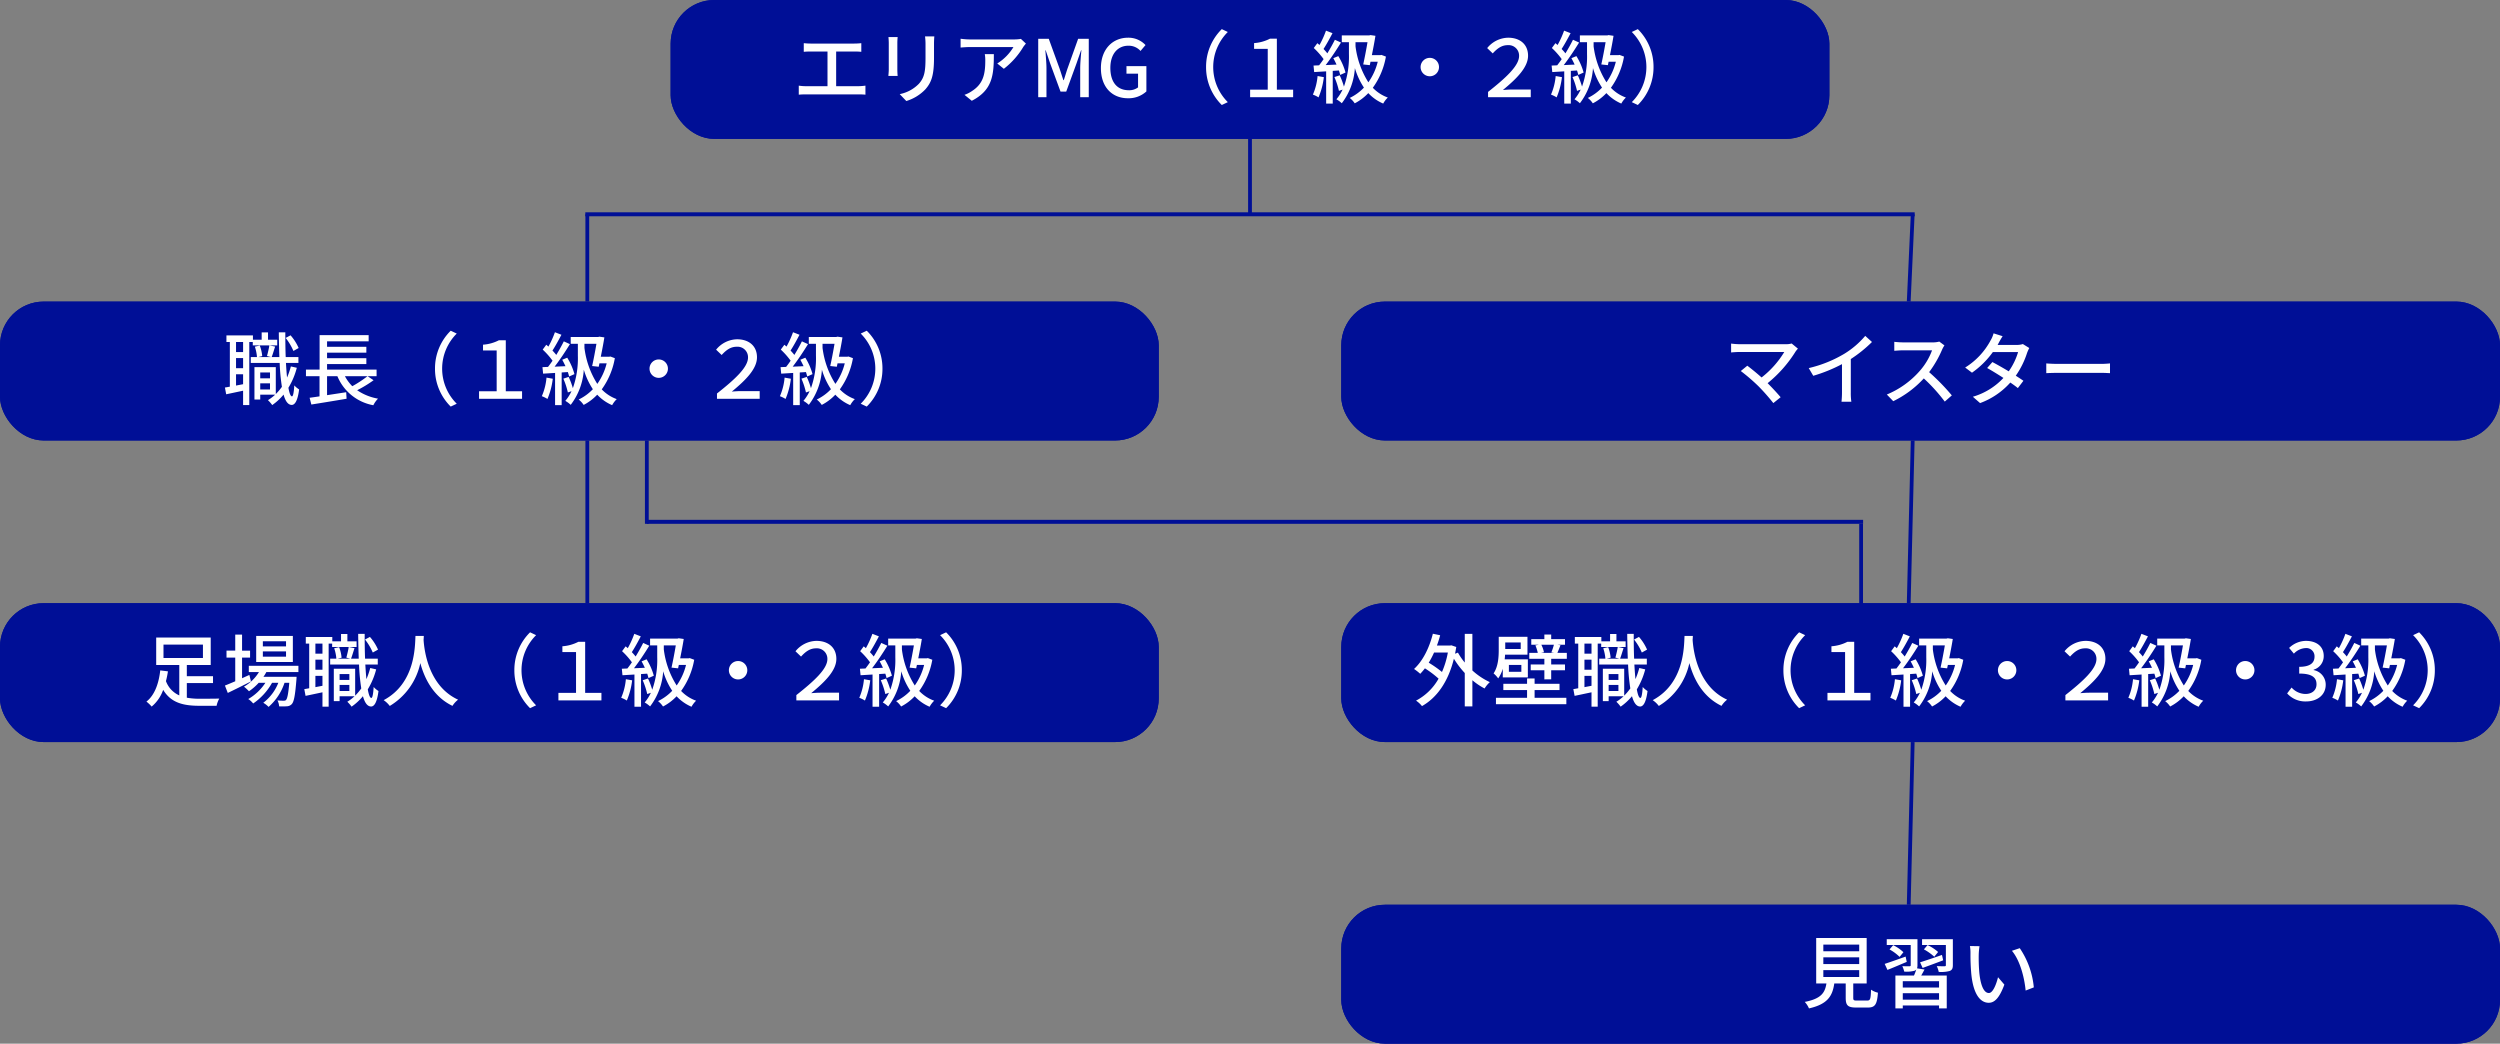 <svg xmlns="http://www.w3.org/2000/svg" width="630" height="263" viewBox="0 0 630 263">
  <rect x="0" y="0" width="630" height="263" fill="#808080" stroke="none"/>
  <g id="グループ_36" data-name="グループ 36" transform="translate(-60 -1529)">
    <g id="グループ_28" data-name="グループ 28">
      <g id="長方形_35" data-name="長方形 35" transform="translate(229 1529)" fill="#000f96" stroke="#000f96" stroke-width="1">
        <rect width="292" height="35" rx="11" stroke="none"/>
        <rect x="0.5" y="0.5" width="291" height="34" rx="10.5" fill="none"/>
      </g>
      <path id="パス_101" data-name="パス 101" d="M38.21,20.22V11.48h4.54a17.8,17.8,0,0,1,1.8.08V9.38a16.831,16.831,0,0,1-1.8.1H31.81c-.46,0-1.24-.04-1.76-.1v2.18c.5-.06,1.32-.08,1.76-.08h4.22v8.74H30.65a11.825,11.825,0,0,1-1.86-.14v2.28c.64-.06,1.28-.08,1.86-.08h13.2c.42,0,1.2.02,1.74.08V20.08a14.607,14.607,0,0,1-1.74.14ZM51.39,7.84c.04.42.08,1.12.08,1.48v6.7c0,.58-.08,1.28-.1,1.62h2.34c-.04-.4-.08-1.1-.08-1.62V9.32c0-.56.04-1.06.08-1.48Zm9.22-.16a15.464,15.464,0,0,1,.12,1.84v3.44c0,3.5-.26,5.06-1.66,6.64a9.258,9.258,0,0,1-4.84,2.62l1.66,1.74a11.113,11.113,0,0,0,4.78-2.92c1.48-1.68,2.2-3.38,2.2-7.96V9.52c0-.72.04-1.32.08-1.84Zm15.06,4.46a8.885,8.885,0,0,1,.12,1.6c0,3.32-.46,5.84-3.32,7.68a7.593,7.593,0,0,1-1.92.98l1.84,1.5c5.26-2.7,5.56-6.54,5.56-11.76Zm9.1-3.84a10.351,10.351,0,0,1-1.68.14H71.91a17.882,17.882,0,0,1-2.34-.18v2.22c.86-.06,1.56-.12,2.34-.12H82.89a12.434,12.434,0,0,1-4.08,4.14l1.66,1.34a19.806,19.806,0,0,0,4.9-5.52c.16-.24.48-.62.66-.84ZM89.13,23h2.08V15.72c0-1.32-.18-3.22-.28-4.56h.08l1.16,3.4,2.58,7.02h1.44l2.56-7.02,1.18-3.4h.08c-.12,1.34-.3,3.24-.3,4.56V23h2.16V8.28H99.19l-2.66,7.44c-.34.98-.62,1.98-.96,2.98h-.1c-.34-1-.64-2-.98-2.98l-2.7-7.44H89.13Zm22.6.26a6.613,6.613,0,0,0,4.66-1.72V15.16h-5.02v1.9h2.92v3.46a3.651,3.651,0,0,1-2.32.72c-3.04,0-4.66-2.14-4.66-5.64,0-3.46,1.82-5.58,4.56-5.58a3.982,3.982,0,0,1,3.04,1.32l1.26-1.48A5.872,5.872,0,0,0,111.79,8c-3.9,0-6.86,2.88-6.86,7.68C104.93,20.5,107.79,23.26,111.73,23.26Zm23.66,1.7,1.52-.72a12.458,12.458,0,0,1,0-17.68l-1.52-.72a13.325,13.325,0,0,0-3.96,9.56A13.325,13.325,0,0,0,135.39,24.96ZM142.53,23h10.84V21.1h-4.1V8.24h-1.72a10.265,10.265,0,0,1-4.02,1.12v1.46h3.44V21.1h-4.44Zm17-5.34a15.115,15.115,0,0,1-1.18,4.68,7.817,7.817,0,0,1,1.42.7,18.519,18.519,0,0,0,1.34-5.1Zm5.38-1.4c.14.42.24.8.32,1.12l1.34-.6a15.5,15.5,0,0,0-1.82-4.14l-1.26.52c.28.5.56,1.06.82,1.62l-2.74.12c1.3-1.68,2.74-3.86,3.86-5.68l-1.54-.7c-.5,1.02-1.18,2.24-1.9,3.42a14.461,14.461,0,0,0-.96-1.1c.72-1.1,1.56-2.64,2.26-3.98l-1.64-.64a23.062,23.062,0,0,1-1.64,3.62c-.18-.16-.36-.32-.54-.46l-.9,1.22a18.866,18.866,0,0,1,2.48,2.8c-.38.56-.78,1.1-1.14,1.56l-1.4.06.16,1.64,3.02-.18V24.6h1.66V16.36Zm4.18-7.12h3.02c-.28,1.68-.7,3.9-1.08,5.6l1.66.18.18-.86h1.82a15.269,15.269,0,0,1-2.36,5.18,21.928,21.928,0,0,1-3.24-9.08Zm6.54,3.2-.32.06h-2.1c.34-1.7.68-3.46.9-4.88l-1.26-.18-.3.08h-6.92V9.14h1.8v2.94a22.508,22.508,0,0,1-1.26,8.24,19.552,19.552,0,0,0-1.06-2.84l-1.34.44a19,19,0,0,1,1.14,3.48l.92-.32a10.965,10.965,0,0,1-1.56,2.44,7.252,7.252,0,0,1,1.36,1,16.173,16.173,0,0,0,3.3-8.86,18.291,18.291,0,0,0,2.28,4.92,12.258,12.258,0,0,1-3.58,2.6,5.828,5.828,0,0,1,1.26,1.36,12.734,12.734,0,0,0,3.42-2.58,11.016,11.016,0,0,0,3.76,2.64,6.247,6.247,0,0,1,1.16-1.52,9.767,9.767,0,0,1-3.78-2.46,18.908,18.908,0,0,0,3.3-7.86Zm9.86,3.06a2.32,2.32,0,1,0,2.32-2.32A2.322,2.322,0,0,0,185.49,15.4Zm17,7.6h10.76V21.06h-4.74c-.74,0-1.48.06-2.28.12,3.52-2.9,6.34-5.72,6.34-8.64,0-2.88-2.06-4.54-5.02-4.54a6.962,6.962,0,0,0-5.28,2.62l1.4,1.34c1.18-1.3,2.3-2.08,3.78-2.08a2.643,2.643,0,0,1,2.86,2.72c0,2.48-3.36,5.54-7.82,9.06Zm17.04-5.34a15.115,15.115,0,0,1-1.18,4.68,7.817,7.817,0,0,1,1.42.7,18.519,18.519,0,0,0,1.34-5.1Zm5.38-1.4c.14.42.24.8.32,1.12l1.34-.6a15.5,15.5,0,0,0-1.82-4.14l-1.26.52c.28.5.56,1.06.82,1.62l-2.74.12c1.3-1.68,2.74-3.86,3.86-5.68l-1.54-.7c-.5,1.02-1.18,2.24-1.9,3.42a14.461,14.461,0,0,0-.96-1.1c.72-1.1,1.56-2.64,2.26-3.98l-1.64-.64a23.062,23.062,0,0,1-1.64,3.62c-.18-.16-.36-.32-.54-.46l-.9,1.22a18.866,18.866,0,0,1,2.48,2.8c-.38.56-.78,1.1-1.14,1.56l-1.4.06.16,1.64,3.02-.18V24.6h1.66V16.36Zm4.18-7.12h3.02c-.28,1.68-.7,3.9-1.08,5.6l1.66.18.18-.86h1.82a15.269,15.269,0,0,1-2.36,5.18,21.928,21.928,0,0,1-3.24-9.08Zm6.54,3.2-.32.06h-2.1c.34-1.7.68-3.46.9-4.88l-1.26-.18-.3.08h-6.92V9.14h1.8v2.94a22.508,22.508,0,0,1-1.26,8.24,19.552,19.552,0,0,0-1.06-2.84l-1.34.44a19,19,0,0,1,1.14,3.48l.92-.32a10.965,10.965,0,0,1-1.56,2.44,7.252,7.252,0,0,1,1.36,1,16.173,16.173,0,0,0,3.3-8.86,18.291,18.291,0,0,0,2.28,4.92,12.258,12.258,0,0,1-3.58,2.6,5.828,5.828,0,0,1,1.26,1.36,12.734,12.734,0,0,0,3.42-2.58,11.016,11.016,0,0,0,3.76,2.64,6.247,6.247,0,0,1,1.16-1.52,9.767,9.767,0,0,1-3.78-2.46,18.908,18.908,0,0,0,3.3-7.86Zm4.6-6.5-1.52.72a12.458,12.458,0,0,1,0,17.68l1.52.72a13.325,13.325,0,0,0,3.96-9.56A13.325,13.325,0,0,0,240.23,5.84Z" transform="translate(232.5 1530.5)" fill="#fff"/>
    </g>
    <g id="グループ_29" data-name="グループ 29" transform="translate(-169 76)">
      <g id="長方形_35-2" data-name="長方形 35" transform="translate(229 1529)" fill="#000f96" stroke="#000f96" stroke-width="1">
        <rect width="292" height="35" rx="11" stroke="none"/>
        <rect x="0.5" y="0.5" width="291" height="34" rx="10.5" fill="none"/>
      </g>
      <path id="パス_102" data-name="パス 102" d="M71.76,10.2A12.354,12.354,0,0,0,69.72,7l-1.24.66a14.052,14.052,0,0,1,1.96,3.28Zm-14,1.02H55.98V8.68h1.78Zm-1.78,8.44V16.82h1.78v2.5Zm1.78-4.38H55.98V12.74h1.78Zm8.6-7.16H64.04V6.26h-1.6V8.12h-2.2V7.02H53.56V8.68h.86V19.94c-.44.08-.86.16-1.24.22l.32,1.7c1.26-.26,2.74-.58,4.26-.9v3.62h1.56V8.68h.88v.86h6.16ZM62.08,20.64V19.1h2.46v1.54Zm2.46-4.28v1.48H62.08V16.36Zm5.26-1.52a20.034,20.034,0,0,1-.96,2.8c-.12-1.1-.2-2.34-.28-3.68H71.7V12.48H68.5c-.08-1.94-.1-4.06-.1-6.24H66.76c.02,2.22.08,4.32.14,6.24H64.96c.28-.7.56-1.72.88-2.64l-1.46-.3c-.12.78-.4,1.94-.6,2.68l1,.26H61.6l.98-.24a9.8,9.8,0,0,0-.62-2.66l-1.24.28a10.924,10.924,0,0,1,.54,2.62H59.7v1.48h7.28a50.421,50.421,0,0,0,.56,6.02A13.47,13.47,0,0,1,66,21.8V15.02H60.62v8.16h1.46V21.96h3.76a11.173,11.173,0,0,1-1.82,1.38,8.378,8.378,0,0,1,1.08,1.24,14.292,14.292,0,0,0,2.86-2.64c.46,1.66,1.12,2.58,2.04,2.6.68.02,1.48-.74,1.88-3.9a5.994,5.994,0,0,1-1.22-1.02c-.1,1.76-.3,2.76-.58,2.76-.36,0-.66-.8-.9-2.16a18.828,18.828,0,0,0,2.12-5.04ZM89.1,17.3a27.489,27.489,0,0,1-3.82,2.52,10.544,10.544,0,0,1-1.86-2.52Zm.04,0H91.4V15.64H78.92v-1.4h9.9V12.76h-9.9V11.38h9.9V9.9h-9.9V8.52H89.4V6.96H77.04v8.68H73.6V17.3h3.42v5.08c-.92.14-1.78.26-2.5.36l.44,1.7c2.38-.38,5.74-.92,8.88-1.46l-.1-1.64-4.82.74V17.3h2.6a12.146,12.146,0,0,0,9.06,7.32,6.435,6.435,0,0,1,1.18-1.66,13.463,13.463,0,0,1-5.26-2.12,30.514,30.514,0,0,0,4.14-2.52Zm20.94,7.66,1.52-.72a12.458,12.458,0,0,1,0-17.68l-1.52-.72a13.325,13.325,0,0,0-3.96,9.56A13.325,13.325,0,0,0,110.08,24.96ZM117.22,23h10.84V21.1h-4.1V8.24h-1.72a10.265,10.265,0,0,1-4.02,1.12v1.46h3.44V21.1h-4.44Zm17-5.34a15.115,15.115,0,0,1-1.18,4.68,7.817,7.817,0,0,1,1.42.7,18.519,18.519,0,0,0,1.34-5.1Zm5.38-1.4c.14.42.24.8.32,1.12l1.34-.6a15.5,15.5,0,0,0-1.82-4.14l-1.26.52c.28.5.56,1.06.82,1.62l-2.74.12c1.3-1.68,2.74-3.86,3.86-5.68l-1.54-.7c-.5,1.02-1.18,2.24-1.9,3.42a14.461,14.461,0,0,0-.96-1.1c.72-1.1,1.56-2.64,2.26-3.98l-1.64-.64a23.062,23.062,0,0,1-1.64,3.62c-.18-.16-.36-.32-.54-.46l-.9,1.22a18.866,18.866,0,0,1,2.48,2.8c-.38.56-.78,1.1-1.14,1.56l-1.4.06.16,1.64,3.02-.18V24.6h1.66V16.36Zm4.18-7.12h3.02c-.28,1.68-.7,3.9-1.08,5.6l1.66.18.18-.86h1.82a15.269,15.269,0,0,1-2.36,5.18,21.928,21.928,0,0,1-3.24-9.08Zm6.54,3.2-.32.06h-2.1c.34-1.7.68-3.46.9-4.88l-1.26-.18-.3.08h-6.92V9.14h1.8v2.94a22.508,22.508,0,0,1-1.26,8.24,19.552,19.552,0,0,0-1.06-2.84l-1.34.44a19,19,0,0,1,1.14,3.48l.92-.32a10.965,10.965,0,0,1-1.56,2.44,7.252,7.252,0,0,1,1.36,1,16.173,16.173,0,0,0,3.3-8.86,18.291,18.291,0,0,0,2.28,4.92,12.258,12.258,0,0,1-3.58,2.6,5.828,5.828,0,0,1,1.26,1.36A12.734,12.734,0,0,0,147,21.96a11.016,11.016,0,0,0,3.76,2.64,6.247,6.247,0,0,1,1.16-1.52,9.767,9.767,0,0,1-3.78-2.46,18.908,18.908,0,0,0,3.3-7.86Zm9.86,3.06a2.32,2.32,0,1,0,2.32-2.32A2.322,2.322,0,0,0,160.18,15.4Zm17,7.6h10.76V21.06H183.2c-.74,0-1.48.06-2.28.12,3.52-2.9,6.34-5.72,6.34-8.64,0-2.88-2.06-4.54-5.02-4.54a6.962,6.962,0,0,0-5.28,2.62l1.4,1.34c1.18-1.3,2.3-2.08,3.78-2.08A2.643,2.643,0,0,1,185,12.6c0,2.48-3.36,5.54-7.82,9.06Zm17.04-5.34a15.115,15.115,0,0,1-1.18,4.68,7.817,7.817,0,0,1,1.42.7,18.519,18.519,0,0,0,1.34-5.1Zm5.38-1.4c.14.42.24.8.32,1.12l1.34-.6a15.5,15.5,0,0,0-1.82-4.14l-1.26.52c.28.5.56,1.06.82,1.62l-2.74.12c1.3-1.68,2.74-3.86,3.86-5.68l-1.54-.7c-.5,1.02-1.18,2.24-1.9,3.42a14.461,14.461,0,0,0-.96-1.1c.72-1.1,1.56-2.64,2.26-3.98l-1.64-.64a23.062,23.062,0,0,1-1.64,3.62c-.18-.16-.36-.32-.54-.46l-.9,1.22a18.866,18.866,0,0,1,2.48,2.8c-.38.56-.78,1.1-1.14,1.56l-1.4.06.16,1.64,3.02-.18V24.6h1.66V16.36Zm4.18-7.12h3.02c-.28,1.68-.7,3.9-1.08,5.6l1.66.18.18-.86h1.82a15.269,15.269,0,0,1-2.36,5.18,21.928,21.928,0,0,1-3.24-9.08Zm6.54,3.2-.32.06h-2.1c.34-1.7.68-3.46.9-4.88l-1.26-.18-.3.08h-6.92V9.14h1.8v2.94a22.508,22.508,0,0,1-1.26,8.24,19.552,19.552,0,0,0-1.06-2.84l-1.34.44a19,19,0,0,1,1.14,3.48l.92-.32a10.965,10.965,0,0,1-1.56,2.44,7.252,7.252,0,0,1,1.36,1,16.173,16.173,0,0,0,3.3-8.86,18.291,18.291,0,0,0,2.28,4.92,12.258,12.258,0,0,1-3.58,2.6,5.828,5.828,0,0,1,1.26,1.36A12.734,12.734,0,0,0,207,21.96a11.016,11.016,0,0,0,3.76,2.64,6.247,6.247,0,0,1,1.16-1.52,9.767,9.767,0,0,1-3.78-2.46,18.908,18.908,0,0,0,3.3-7.86Zm4.6-6.5-1.52.72a12.458,12.458,0,0,1,0,17.68l1.52.72a13.325,13.325,0,0,0,3.96-9.56A13.325,13.325,0,0,0,214.92,5.84Z" transform="translate(232.5 1530.5)" fill="#fff"/>
    </g>
    <g id="グループ_32" data-name="グループ 32" transform="translate(-169 152)">
      <g id="長方形_35-3" data-name="長方形 35" transform="translate(229 1529)" fill="#000f96" stroke="#000f96" stroke-width="1">
        <rect width="292" height="35" rx="11" stroke="none"/>
        <rect x="0.5" y="0.5" width="291" height="34" rx="10.5" fill="none"/>
      </g>
      <path id="パス_103" data-name="パス 103" d="M37.7,8.94h9.94v3.38H37.7Zm5.88,9.7h6.6V16.9h-6.6V14.08H49.6V7.16H35.86v6.92h5.82v7.66a6.3,6.3,0,0,1-3.36-3.6,22.357,22.357,0,0,0,.5-2.46l-1.94-.24c-.3,2.8-1.22,6.12-3.48,7.86a9.778,9.778,0,0,1,1.32,1.26,9.639,9.639,0,0,0,2.9-4.22c1.96,3.26,5.04,4.02,9.16,4.02h4.3a6.436,6.436,0,0,1,.68-1.82c-.96.04-4.14.04-4.88.04a17.254,17.254,0,0,1-3.3-.26Zm25-9.24H62.74V8.1h5.84Zm0,2.58H62.74V10.66h5.84ZM70.3,6.76H61.06v6.56H70.3ZM59.34,16.58c-.62.28-1.24.56-1.84.84v-5.2h2.02V10.46H57.5V6.42H55.78v4.04h-2.2v1.76h2.2v5.96c-.98.42-1.88.8-2.6,1.08l.72,1.86c1.68-.8,3.84-1.88,5.84-2.9Zm12.36-.72V14.28H59.2v1.58h2.56a10.736,10.736,0,0,1-3.78,3.68,10.077,10.077,0,0,1,1.26,1.16,13.579,13.579,0,0,0,2.46-2.14h1.68a12.944,12.944,0,0,1-4.32,4.1,5.16,5.16,0,0,1,1.24,1.12,15.37,15.37,0,0,0,4.76-5.22h1.58a11.6,11.6,0,0,1-3.8,5.04,5.969,5.969,0,0,1,1.34,1.04,13.822,13.822,0,0,0,4.02-6.08h1.2c-.24,2.82-.5,3.96-.8,4.3-.16.2-.32.22-.62.22A13.366,13.366,0,0,1,66.42,23a3.674,3.674,0,0,1,.42,1.5,15.747,15.747,0,0,0,2-.02,1.739,1.739,0,0,0,1.2-.56c.54-.6.84-2.16,1.16-6.16.02-.24.04-.7.04-.7H62.88a9.207,9.207,0,0,0,.74-1.2ZM91.76,10.2A12.354,12.354,0,0,0,89.72,7l-1.24.66a14.052,14.052,0,0,1,1.96,3.28Zm-14,1.02H75.98V8.68h1.78Zm-1.78,8.44V16.82h1.78v2.5Zm1.78-4.38H75.98V12.74h1.78Zm8.6-7.16H84.04V6.26h-1.6V8.12h-2.2V7.02H73.56V8.68h.86V19.94c-.44.08-.86.16-1.24.22l.32,1.7c1.26-.26,2.74-.58,4.26-.9v3.62h1.56V8.68h.88v.86h6.16ZM82.08,20.64V19.1h2.46v1.54Zm2.46-4.28v1.48H82.08V16.36Zm5.26-1.52a20.034,20.034,0,0,1-.96,2.8c-.12-1.1-.2-2.34-.28-3.68H91.7V12.48H88.5c-.08-1.94-.1-4.06-.1-6.24H86.76c.02,2.22.08,4.32.14,6.24H84.96c.28-.7.56-1.72.88-2.64l-1.46-.3c-.12.78-.4,1.94-.6,2.68l1,.26H81.6l.98-.24a9.8,9.8,0,0,0-.62-2.66l-1.24.28a10.924,10.924,0,0,1,.54,2.62H79.7v1.48h7.28a50.421,50.421,0,0,0,.56,6.02A13.47,13.47,0,0,1,86,21.8V15.02H80.62v8.16h1.46V21.96h3.76a11.173,11.173,0,0,1-1.82,1.38,8.378,8.378,0,0,1,1.08,1.24,14.292,14.292,0,0,0,2.86-2.64c.46,1.66,1.12,2.58,2.04,2.6.68.02,1.48-.74,1.88-3.9a5.994,5.994,0,0,1-1.22-1.02c-.1,1.76-.3,2.76-.58,2.76-.36,0-.66-.8-.9-2.16a18.828,18.828,0,0,0,2.12-5.04Zm11.4-8.08c-.14,2.64-.02,11.92-8.02,16.18a6.366,6.366,0,0,1,1.54,1.46,16.6,16.6,0,0,0,7.7-10.8c1.04,3.86,3.26,8.44,8.1,10.78a6.025,6.025,0,0,1,1.42-1.56c-7.48-3.44-8.52-12.42-8.7-15.08.04-.36.04-.7.06-.98Zm28.88,18.2,1.52-.72a12.458,12.458,0,0,1,0-17.68l-1.52-.72a13.325,13.325,0,0,0-3.96,9.56A13.325,13.325,0,0,0,130.08,24.96ZM137.22,23h10.84V21.1h-4.1V8.24h-1.72a10.265,10.265,0,0,1-4.02,1.12v1.46h3.44V21.1h-4.44Zm17-5.34a15.115,15.115,0,0,1-1.18,4.68,7.817,7.817,0,0,1,1.42.7,18.519,18.519,0,0,0,1.34-5.1Zm5.38-1.4c.14.42.24.8.32,1.12l1.34-.6a15.5,15.5,0,0,0-1.82-4.14l-1.26.52c.28.5.56,1.06.82,1.62l-2.74.12c1.3-1.68,2.74-3.86,3.86-5.68l-1.54-.7c-.5,1.02-1.18,2.24-1.9,3.42a14.461,14.461,0,0,0-.96-1.1c.72-1.1,1.56-2.64,2.26-3.98l-1.64-.64a23.062,23.062,0,0,1-1.64,3.62c-.18-.16-.36-.32-.54-.46l-.9,1.22a18.866,18.866,0,0,1,2.48,2.8c-.38.56-.78,1.1-1.14,1.56l-1.4.06.16,1.64,3.02-.18V24.6h1.66V16.36Zm4.18-7.12h3.02c-.28,1.68-.7,3.9-1.08,5.6l1.66.18.18-.86h1.82a15.269,15.269,0,0,1-2.36,5.18,21.928,21.928,0,0,1-3.24-9.08Zm6.54,3.2-.32.06h-2.1c.34-1.7.68-3.46.9-4.88l-1.26-.18-.3.08h-6.92V9.14h1.8v2.94a22.508,22.508,0,0,1-1.26,8.24,19.552,19.552,0,0,0-1.06-2.84l-1.34.44a19,19,0,0,1,1.14,3.48l.92-.32a10.965,10.965,0,0,1-1.56,2.44,7.252,7.252,0,0,1,1.36,1,16.173,16.173,0,0,0,3.3-8.86,18.291,18.291,0,0,0,2.28,4.92,12.258,12.258,0,0,1-3.58,2.6,5.828,5.828,0,0,1,1.26,1.36A12.734,12.734,0,0,0,167,21.96a11.016,11.016,0,0,0,3.76,2.64,6.247,6.247,0,0,1,1.16-1.52,9.767,9.767,0,0,1-3.78-2.46,18.908,18.908,0,0,0,3.3-7.86Zm9.86,3.06a2.32,2.32,0,1,0,2.32-2.32A2.322,2.322,0,0,0,180.18,15.4Zm17,7.6h10.76V21.06H203.2c-.74,0-1.48.06-2.28.12,3.52-2.9,6.34-5.72,6.34-8.64,0-2.88-2.06-4.54-5.02-4.54a6.962,6.962,0,0,0-5.28,2.62l1.4,1.34c1.18-1.3,2.3-2.08,3.78-2.08A2.643,2.643,0,0,1,205,12.6c0,2.48-3.36,5.54-7.82,9.06Zm17.04-5.34a15.115,15.115,0,0,1-1.18,4.68,7.817,7.817,0,0,1,1.42.7,18.519,18.519,0,0,0,1.34-5.1Zm5.38-1.4c.14.42.24.8.32,1.12l1.34-.6a15.5,15.5,0,0,0-1.82-4.14l-1.26.52c.28.5.56,1.06.82,1.62l-2.74.12c1.3-1.68,2.74-3.86,3.86-5.68l-1.54-.7c-.5,1.02-1.18,2.24-1.9,3.42a14.461,14.461,0,0,0-.96-1.1c.72-1.1,1.56-2.64,2.26-3.98l-1.64-.64a23.062,23.062,0,0,1-1.64,3.62c-.18-.16-.36-.32-.54-.46l-.9,1.22a18.866,18.866,0,0,1,2.48,2.8c-.38.56-.78,1.1-1.14,1.56l-1.4.06.16,1.64,3.02-.18V24.6h1.66V16.36Zm4.18-7.12h3.02c-.28,1.68-.7,3.9-1.08,5.6l1.66.18.18-.86h1.82a15.269,15.269,0,0,1-2.36,5.18,21.928,21.928,0,0,1-3.24-9.08Zm6.54,3.2-.32.06h-2.1c.34-1.7.68-3.46.9-4.88l-1.26-.18-.3.08h-6.92V9.14h1.8v2.94a22.508,22.508,0,0,1-1.26,8.24,19.552,19.552,0,0,0-1.06-2.84l-1.34.44a19,19,0,0,1,1.14,3.48l.92-.32a10.965,10.965,0,0,1-1.56,2.44,7.252,7.252,0,0,1,1.36,1,16.173,16.173,0,0,0,3.3-8.86,18.291,18.291,0,0,0,2.28,4.92,12.258,12.258,0,0,1-3.58,2.6,5.828,5.828,0,0,1,1.26,1.36A12.734,12.734,0,0,0,227,21.96a11.016,11.016,0,0,0,3.76,2.64,6.247,6.247,0,0,1,1.16-1.52,9.767,9.767,0,0,1-3.78-2.46,18.908,18.908,0,0,0,3.3-7.86Zm4.6-6.5-1.52.72a12.458,12.458,0,0,1,0,17.68l1.52.72a13.325,13.325,0,0,0,3.96-9.56A13.325,13.325,0,0,0,234.92,5.84Z" transform="translate(232.5 1530.5)" fill="#fff"/>
    </g>
    <g id="グループ_30" data-name="グループ 30" transform="translate(169 76)">
      <g id="長方形_35-4" data-name="長方形 35" transform="translate(229 1529)" fill="#000f96" stroke="#000f96" stroke-width="1">
        <rect width="292" height="35" rx="11" stroke="none"/>
        <rect x="0.5" y="0.5" width="291" height="34" rx="10.5" fill="none"/>
      </g>
      <path id="パス_104" data-name="パス 104" d="M110,9.06a5.135,5.135,0,0,1-1.54.18H96.9a17.331,17.331,0,0,1-2.16-.16v2.24c.42-.04,1.36-.12,2.16-.12h11.24a23.582,23.582,0,0,1-5.72,6.42c-1.32-1.18-2.84-2.4-3.6-2.96L97.18,16a46.91,46.91,0,0,1,4.5,3.88,51.629,51.629,0,0,1,3.7,4.2l1.84-1.48c-.8-.96-2.1-2.36-3.28-3.54a31.972,31.972,0,0,0,7.06-8,7.063,7.063,0,0,1,.58-.7Zm14.9,3.92a33.176,33.176,0,0,0,5.34-4.3l-1.7-1.54a21.878,21.878,0,0,1-5.22,4.48,31.408,31.408,0,0,1-9.02,3.64l1.14,1.94a38.337,38.337,0,0,0,7.24-2.94v7.12a23.177,23.177,0,0,1-.12,2.36h2.48a15.04,15.04,0,0,1-.14-2.36Zm22.3-4.4a6.066,6.066,0,0,1-1.74.2h-7.42a21.4,21.4,0,0,1-2.18-.14V10.9c.32-.02,1.4-.12,2.18-.12h7.34a16.454,16.454,0,0,1-3.18,5.28,22.473,22.473,0,0,1-8.22,5.86l1.62,1.68a25.6,25.6,0,0,0,7.7-5.74,43.26,43.26,0,0,1,5.28,5.84l1.78-1.56a53.16,53.16,0,0,0-5.72-5.86,27.374,27.374,0,0,0,3.28-5.7,6.9,6.9,0,0,1,.58-1.04Zm21.06.62a4.656,4.656,0,0,1-1.5.22H161.9l.24-.44c.2-.4.64-1.16,1.02-1.76l-2.28-.72a7.067,7.067,0,0,1-.76,1.8,18.007,18.007,0,0,1-6.4,6.82l1.72,1.3a22.037,22.037,0,0,0,5.26-5.2h6.36a16.61,16.61,0,0,1-2.36,4.86c-1.46-.88-3-1.76-4.12-2.34l-1.32,1.5c1.08.6,2.62,1.54,4.1,2.5a17.049,17.049,0,0,1-7.7,4.74l1.82,1.6a18.965,18.965,0,0,0,7.62-5.18c.76.52,1.42,1,1.9,1.4l1.4-1.84c-.5-.36-1.18-.8-1.92-1.28a21.432,21.432,0,0,0,2.84-5.74,10.1,10.1,0,0,1,.56-1.24Zm5.9,7.34c.66-.04,1.84-.08,2.96-.08H188c.88,0,1.78.06,2.22.08V14.08c-.48.04-1.26.12-2.24.12H177.12c-1.08,0-2.32-.06-2.96-.12Z" transform="translate(232.5 1530.5)" fill="#fff"/>
    </g>
    <g id="グループ_34" data-name="グループ 34">
      <g id="長方形_35-5" data-name="長方形 35" transform="translate(398 1681)" fill="#000f96" stroke="#000f96" stroke-width="1">
        <rect width="292" height="35" rx="11" stroke="none"/>
        <rect x="0.5" y="0.5" width="291" height="34" rx="10.5" fill="none"/>
      </g>
      <path id="パス_105" data-name="パス 105" d="M9.36,10.94a22.034,22.034,0,0,1-1.48,4.9A27.96,27.96,0,0,0,4.54,13.5a20.509,20.509,0,0,0,1.34-2.56Zm6.18-4.7H13.62v7.22a15.963,15.963,0,0,1-1.72-2.5l-.72.28c.1-.54.2-1.12.3-1.7l-1.24-.42-.34.06H6.6a26.276,26.276,0,0,0,.82-2.6L5.58,6.2c-.9,3.58-2.54,6.88-4.74,8.88A14.052,14.052,0,0,1,2.4,16.3a16.361,16.361,0,0,0,1.18-1.38,25.27,25.27,0,0,1,3.44,2.6,13.977,13.977,0,0,1-5.68,5.54,6.555,6.555,0,0,1,1.5,1.38C6.5,22.36,9.4,18.48,10.88,12.5a22.514,22.514,0,0,0,2.74,3.6v8.42h1.92v-6.6A16.679,16.679,0,0,0,18.62,20a6.874,6.874,0,0,1,1.32-1.6,17.445,17.445,0,0,1-4.4-2.94ZM27.72,8.4v1.64h-3.9V8.4Zm.16,7.4H24.74V14.06h3.14ZM23.2,17.2h6.32V12.66H23.68c.04-.4.08-.8.1-1.18h5.64V6.98H22.18v3.28c0,1.78-.12,4.18-1.3,5.94a6.343,6.343,0,0,1,1.16,1.26,8.073,8.073,0,0,0,1.16-2.44Zm8.02,3.2H37.5V18.82H31.22V17.48h-1.9v1.34H23.34V20.4h5.98v1.94H21.48v1.62H39.22V22.34h-8ZM36.08,8.98a14.407,14.407,0,0,1-.64,1.92l.68.12H32.86l.72-.16a7.878,7.878,0,0,0-.66-1.88Zm.88,2.04c.24-.54.5-1.22.78-1.92l-.7-.12h1.84V7.56H35.4V6.4H33.68V7.56h-3.3V8.98h1.86l-.82.16a10.217,10.217,0,0,1,.6,1.88H29.88v1.5h3.8v1.42H30.24V15.4h3.44v2.3H35.4V15.4h3.48V13.94H35.4V12.52h3.94v-1.5Zm22.6-.82A12.354,12.354,0,0,0,57.52,7l-1.24.66a14.052,14.052,0,0,1,1.96,3.28Zm-14,1.02H43.78V8.68h1.78Zm-1.78,8.44V16.82h1.78v2.5Zm1.78-4.38H43.78V12.74h1.78Zm8.6-7.16H51.84V6.26h-1.6V8.12h-2.2V7.02H41.36V8.68h.86V19.94c-.44.08-.86.16-1.24.22l.32,1.7c1.26-.26,2.74-.58,4.26-.9v3.62h1.56V8.68H48v.86h6.16ZM49.88,20.64V19.1h2.46v1.54Zm2.46-4.28v1.48H49.88V16.36Zm5.26-1.52a20.034,20.034,0,0,1-.96,2.8c-.12-1.1-.2-2.34-.28-3.68H59.5V12.48H56.3c-.08-1.94-.1-4.06-.1-6.24H54.56c.02,2.22.08,4.32.14,6.24H52.76c.28-.7.56-1.72.88-2.64l-1.46-.3c-.12.78-.4,1.94-.6,2.68l1,.26H49.4l.98-.24a9.8,9.8,0,0,0-.62-2.66l-1.24.28a10.924,10.924,0,0,1,.54,2.62H47.5v1.48h7.28a50.419,50.419,0,0,0,.56,6.02A13.47,13.47,0,0,1,53.8,21.8V15.02H48.42v8.16h1.46V21.96h3.76a11.173,11.173,0,0,1-1.82,1.38,8.378,8.378,0,0,1,1.08,1.24,14.292,14.292,0,0,0,2.86-2.64c.46,1.66,1.12,2.58,2.04,2.6.68.02,1.48-.74,1.88-3.9a5.994,5.994,0,0,1-1.22-1.02c-.1,1.76-.3,2.76-.58,2.76-.36,0-.66-.8-.9-2.16a18.828,18.828,0,0,0,2.12-5.04ZM69,6.76c-.14,2.64-.02,11.92-8.02,16.18a6.366,6.366,0,0,1,1.54,1.46,16.6,16.6,0,0,0,7.7-10.8c1.04,3.86,3.26,8.44,8.1,10.78a6.025,6.025,0,0,1,1.42-1.56c-7.48-3.44-8.52-12.42-8.7-15.08.04-.36.04-.7.06-.98Zm28.88,18.2,1.52-.72a12.458,12.458,0,0,1,0-17.68l-1.52-.72a13.325,13.325,0,0,0-3.96,9.56A13.325,13.325,0,0,0,97.88,24.96ZM105.02,23h10.84V21.1h-4.1V8.24h-1.72a10.265,10.265,0,0,1-4.02,1.12v1.46h3.44V21.1h-4.44Zm17-5.34a15.115,15.115,0,0,1-1.18,4.68,7.816,7.816,0,0,1,1.42.7,18.518,18.518,0,0,0,1.34-5.1Zm5.38-1.4c.14.42.24.8.32,1.12l1.34-.6a15.5,15.5,0,0,0-1.82-4.14l-1.26.52c.28.5.56,1.06.82,1.62l-2.74.12c1.3-1.68,2.74-3.86,3.86-5.68l-1.54-.7c-.5,1.02-1.18,2.24-1.9,3.42a14.463,14.463,0,0,0-.96-1.1c.72-1.1,1.56-2.64,2.26-3.98l-1.64-.64a23.062,23.062,0,0,1-1.64,3.62c-.18-.16-.36-.32-.54-.46l-.9,1.22a18.866,18.866,0,0,1,2.48,2.8c-.38.56-.78,1.1-1.14,1.56l-1.4.06.16,1.64,3.02-.18V24.6h1.66V16.36Zm4.18-7.12h3.02c-.28,1.68-.7,3.9-1.08,5.6l1.66.18.18-.86h1.82a15.269,15.269,0,0,1-2.36,5.18,21.928,21.928,0,0,1-3.24-9.08Zm6.54,3.2-.32.06h-2.1c.34-1.7.68-3.46.9-4.88l-1.26-.18-.3.08h-6.92V9.14h1.8v2.94a22.508,22.508,0,0,1-1.26,8.24,19.552,19.552,0,0,0-1.06-2.84l-1.34.44a18.994,18.994,0,0,1,1.14,3.48l.92-.32a10.964,10.964,0,0,1-1.56,2.44,7.252,7.252,0,0,1,1.36,1,16.173,16.173,0,0,0,3.3-8.86,18.291,18.291,0,0,0,2.28,4.92,12.257,12.257,0,0,1-3.58,2.6,5.828,5.828,0,0,1,1.26,1.36,12.734,12.734,0,0,0,3.42-2.58,11.016,11.016,0,0,0,3.76,2.64,6.247,6.247,0,0,1,1.16-1.52,9.767,9.767,0,0,1-3.78-2.46,18.908,18.908,0,0,0,3.3-7.86Zm9.86,3.06a2.32,2.32,0,1,0,2.32-2.32A2.322,2.322,0,0,0,147.98,15.4Zm17,7.6h10.76V21.06H171c-.74,0-1.48.06-2.28.12,3.52-2.9,6.34-5.72,6.34-8.64C175.06,9.66,173,8,170.04,8a6.962,6.962,0,0,0-5.28,2.62l1.4,1.34c1.18-1.3,2.3-2.08,3.78-2.08a2.643,2.643,0,0,1,2.86,2.72c0,2.48-3.36,5.54-7.82,9.06Zm17.04-5.34a15.115,15.115,0,0,1-1.18,4.68,7.817,7.817,0,0,1,1.42.7,18.519,18.519,0,0,0,1.34-5.1Zm5.38-1.4c.14.42.24.8.32,1.12l1.34-.6a15.5,15.5,0,0,0-1.82-4.14l-1.26.52c.28.5.56,1.06.82,1.62l-2.74.12c1.3-1.68,2.74-3.86,3.86-5.68l-1.54-.7c-.5,1.02-1.18,2.24-1.9,3.42a14.465,14.465,0,0,0-.96-1.1c.72-1.1,1.56-2.64,2.26-3.98l-1.64-.64a23.062,23.062,0,0,1-1.64,3.62c-.18-.16-.36-.32-.54-.46l-.9,1.22a18.866,18.866,0,0,1,2.48,2.8c-.38.56-.78,1.1-1.14,1.56l-1.4.06.16,1.64,3.02-.18V24.6h1.66V16.36Zm4.18-7.12h3.02c-.28,1.68-.7,3.9-1.08,5.6l1.66.18.18-.86h1.82a15.269,15.269,0,0,1-2.36,5.18,21.928,21.928,0,0,1-3.24-9.08Zm6.54,3.2-.32.06h-2.1c.34-1.7.68-3.46.9-4.88l-1.26-.18-.3.08h-6.92V9.14h1.8v2.94a22.508,22.508,0,0,1-1.26,8.24,19.552,19.552,0,0,0-1.06-2.84l-1.34.44a19,19,0,0,1,1.14,3.48l.92-.32a10.965,10.965,0,0,1-1.56,2.44,7.252,7.252,0,0,1,1.36,1,16.173,16.173,0,0,0,3.3-8.86,18.291,18.291,0,0,0,2.28,4.92,12.257,12.257,0,0,1-3.58,2.6,5.828,5.828,0,0,1,1.26,1.36,12.734,12.734,0,0,0,3.42-2.58,11.016,11.016,0,0,0,3.76,2.64,6.247,6.247,0,0,1,1.16-1.52,9.767,9.767,0,0,1-3.78-2.46,18.908,18.908,0,0,0,3.3-7.86Zm9.86,3.06a2.32,2.32,0,1,0,2.32-2.32A2.322,2.322,0,0,0,207.98,15.4Zm17.68,7.86c2.7,0,4.92-1.56,4.92-4.22a3.727,3.727,0,0,0-3.04-3.68v-.1a3.558,3.558,0,0,0,2.54-3.46c0-2.44-1.86-3.8-4.5-3.8a6.2,6.2,0,0,0-4.22,1.78l1.2,1.44a4.311,4.311,0,0,1,2.94-1.4,2.06,2.06,0,0,1,2.26,2.14c0,1.48-.96,2.58-3.86,2.58v1.7c3.32,0,4.36,1.06,4.36,2.7,0,1.52-1.14,2.44-2.8,2.44a4.757,4.757,0,0,1-3.48-1.62l-1.12,1.48A6.11,6.11,0,0,0,225.66,23.26Zm7.76-5.6a15.115,15.115,0,0,1-1.18,4.68,7.817,7.817,0,0,1,1.42.7,18.519,18.519,0,0,0,1.34-5.1Zm5.38-1.4c.14.42.24.8.32,1.12l1.34-.6a15.5,15.5,0,0,0-1.82-4.14l-1.26.52c.28.5.56,1.06.82,1.62l-2.74.12c1.3-1.68,2.74-3.86,3.86-5.68l-1.54-.7c-.5,1.02-1.18,2.24-1.9,3.42a14.465,14.465,0,0,0-.96-1.1c.72-1.1,1.56-2.64,2.26-3.98l-1.64-.64a23.062,23.062,0,0,1-1.64,3.62c-.18-.16-.36-.32-.54-.46l-.9,1.22a18.866,18.866,0,0,1,2.48,2.8c-.38.56-.78,1.1-1.14,1.56l-1.4.06.16,1.64,3.02-.18V24.6h1.66V16.36Zm4.18-7.12H246c-.28,1.68-.7,3.9-1.08,5.6l1.66.18.18-.86h1.82a15.269,15.269,0,0,1-2.36,5.18,21.928,21.928,0,0,1-3.24-9.08Zm6.54,3.2-.32.06h-2.1c.34-1.7.68-3.46.9-4.88l-1.26-.18-.3.08h-6.92V9.14h1.8v2.94a22.508,22.508,0,0,1-1.26,8.24A19.552,19.552,0,0,0,239,17.48l-1.34.44a19,19,0,0,1,1.14,3.48l.92-.32a10.965,10.965,0,0,1-1.56,2.44,7.252,7.252,0,0,1,1.36,1,16.173,16.173,0,0,0,3.3-8.86,18.291,18.291,0,0,0,2.28,4.92,12.257,12.257,0,0,1-3.58,2.6,5.828,5.828,0,0,1,1.26,1.36,12.734,12.734,0,0,0,3.42-2.58,11.016,11.016,0,0,0,3.76,2.64,6.247,6.247,0,0,1,1.16-1.52,9.767,9.767,0,0,1-3.78-2.46,18.908,18.908,0,0,0,3.3-7.86Zm4.6-6.5-1.52.72a12.458,12.458,0,0,1,0,17.68l1.52.72a13.325,13.325,0,0,0,3.96-9.56A13.325,13.325,0,0,0,254.12,5.84Z" transform="translate(415.5 1682.5)" fill="#fff"/>
    </g>
    <g id="グループ_33" data-name="グループ 33" transform="translate(169 228)">
      <g id="長方形_35-6" data-name="長方形 35" transform="translate(229 1529)" fill="#000f96" stroke="#000f96" stroke-width="1">
        <rect width="292" height="35" rx="11" stroke="none"/>
        <rect x="0.5" y="0.5" width="291" height="34" rx="10.5" fill="none"/>
      </g>
      <path id="パス_106" data-name="パス 106" d="M117.98,14.98h9.04V16.7h-9.04Zm0-3.24h9.04v1.7h-9.04Zm0-3.2h9.04v1.68h-9.04Zm8.48,14.1c-.8,0-.94-.08-.94-.68V18.34h3.38V6.88H116.18V18.34h2.58c-.38,2.38-1.36,3.84-5.46,4.64a5.76,5.76,0,0,1,1.06,1.64c4.68-1.06,5.92-3.1,6.38-6.28h2.88v3.62c0,1.88.52,2.44,2.62,2.44h2.96c1.8,0,2.32-.74,2.54-3.74A5.238,5.238,0,0,1,130,19.9c-.08,2.42-.2,2.74-.98,2.74ZM143,14.42c1.5-.54,3.4-1.24,5.18-1.92l-.3-1.36c-2.02.72-4.1,1.42-5.52,1.86Zm3.9-4.02a10.746,10.746,0,0,0-2.66-1.74l-.92,1.08a13.012,13.012,0,0,1,2.62,1.86Zm-8.18,1.16c-1.96.7-3.92,1.4-5.28,1.84l.7,1.52c1.42-.56,3.16-1.32,4.86-2.02Zm-.56-1.1a10.071,10.071,0,0,0-2.58-1.78l-.92,1.08a11.166,11.166,0,0,1,2.54,1.88Zm8.98,8.9H138v-1.6h9.14ZM138,22.42V20.78h9.14v1.64Zm3.6-7.9a2.79,2.79,0,0,0,.1-.8V7.18h-7.74V8.64H140v5.08c0,.2-.06.28-.32.28-.24,0-1,0-1.8-.02a5.809,5.809,0,0,1,.48,1.36,7.627,7.627,0,0,0,2.62-.22,1.134,1.134,0,0,0,.42-.3,13.057,13.057,0,0,1-.58,1.52h-4.68v8.28H138v-.74h9.14v.74h1.94V16.34h-6.44c.28-.48.56-1,.84-1.52Zm9.02-7.34h-7.76V8.64h6V13.7c0,.22-.06.28-.32.3-.26,0-1.14,0-1.98-.04a5.739,5.739,0,0,1,.5,1.46,8.379,8.379,0,0,0,2.78-.24c.6-.26.78-.66.78-1.48Zm6.72,1.76-2.42-.04a9.96,9.96,0,0,1,.14,1.86,52.58,52.58,0,0,0,.22,5.3c.54,5.22,2.38,7.14,4.38,7.14,1.46,0,2.68-1.18,3.94-4.58L162,16.76c-.44,1.82-1.3,3.98-2.3,3.98-1.32,0-2.12-2.08-2.42-5.2a44.009,44.009,0,0,1-.14-4.46A16.081,16.081,0,0,1,157.34,8.94Zm10.14.5-1.98.66c2,2.36,3.14,6.62,3.46,10.02l2.06-.8A20.961,20.961,0,0,0,167.48,9.44Z" transform="translate(232.5 1530.5)" fill="#fff"/>
    </g>
    <line id="線_23" data-name="線 23" y1="19" transform="translate(375 1564)" fill="none" stroke="#000f96" stroke-miterlimit="10" stroke-width="0.955"/>
    <line id="線_24" data-name="線 24" y1="22" transform="translate(208 1583)" fill="none" stroke="#000f96" stroke-miterlimit="10" stroke-width="0.955"/>
    <line id="線_30" data-name="線 30" y1="21" transform="translate(223 1640)" fill="none" stroke="#000f96" stroke-miterlimit="10" stroke-width="0.955"/>
    <line id="線_31" data-name="線 31" y1="23" transform="translate(529 1661)" fill="none" stroke="#000f96" stroke-miterlimit="10" stroke-width="0.955"/>
    <line id="線_27" data-name="線 27" y1="41" transform="translate(208 1640)" fill="none" stroke="#000f96" stroke-miterlimit="10" stroke-width="0.955"/>
    <line id="線_25" data-name="線 25" y1="22" x2="1" transform="translate(541 1583)" fill="none" stroke="#000f96" stroke-miterlimit="10" stroke-width="0.955"/>
    <line id="線_28" data-name="線 28" y1="41" x2="1" transform="translate(541 1640)" fill="none" stroke="#000f96" stroke-miterlimit="10" stroke-width="0.955"/>
    <line id="線_29" data-name="線 29" y1="41" x2="1" transform="translate(541 1716)" fill="none" stroke="#000f96" stroke-miterlimit="10" stroke-width="0.955"/>
    <line id="線_26" data-name="線 26" x2="335" transform="translate(207.5 1583)" fill="none" stroke="#000f96" stroke-width="1"/>
    <line id="線_32" data-name="線 32" x2="306.5" transform="translate(223 1660.5)" fill="none" stroke="#000f96" stroke-width="1"/>
  </g>
</svg>

